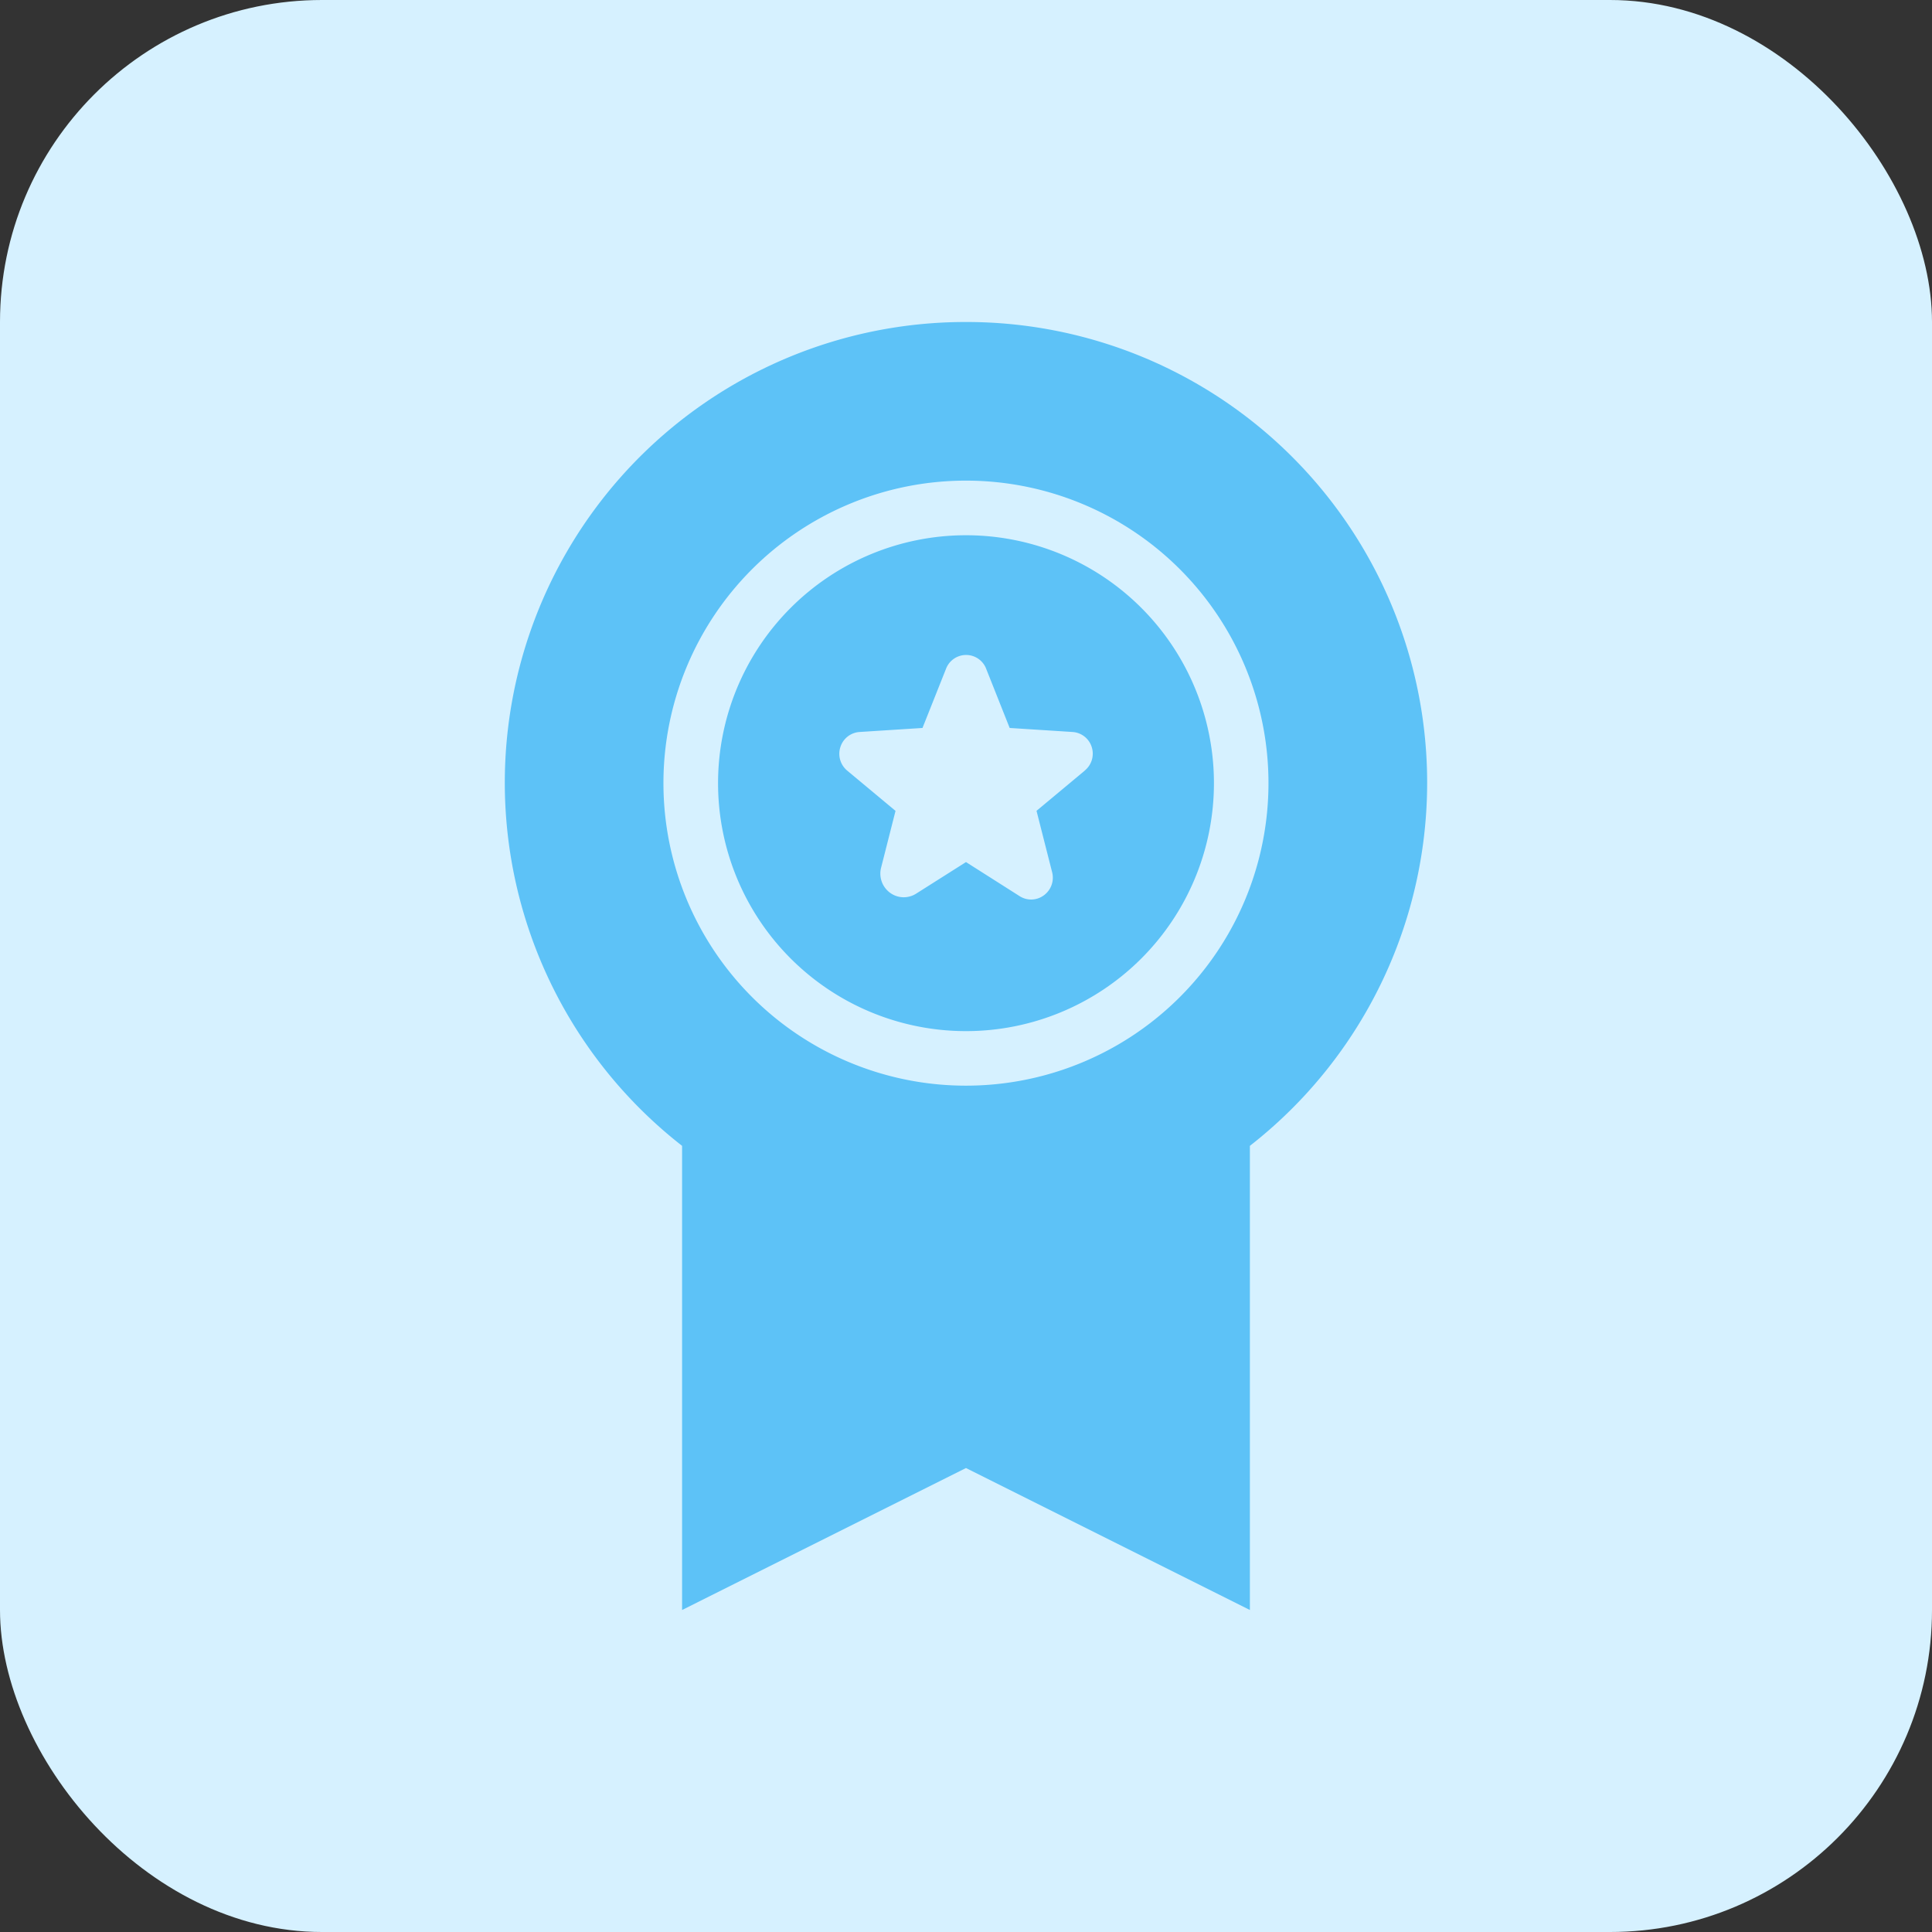 <svg xmlns="http://www.w3.org/2000/svg" width="48" height="48" viewBox="0 0 48 48">
  <rect x="0" y="0" width="48" height="48" fill="#333333" stroke="none"/>
  <g id="Grupo_799" data-name="Grupo 799" transform="translate(-281.853 -1424.621)">
    <rect id="Retângulo_440" data-name="Retângulo 440" width="48" height="48" rx="8" transform="translate(281.853 1424.621)" fill="#d6f1ff"/>
    <path id="Caminho_838" data-name="Caminho 838" d="M311.151,1443.216a6.16,6.16,0,1,0,6.16,6.16A6.16,6.16,0,0,0,311.151,1443.216Zm2.952,5.847-1.2,1,.388,1.525a.543.543,0,0,1-.207.575.53.53,0,0,1-.6.02l-1.333-.847-1.238.784a.574.574,0,0,1-.647-.02.59.59,0,0,1-.224-.626l.358-1.41-1.2-1a.543.543,0,0,1-.169-.588.536.536,0,0,1,.476-.372l1.563-.1.585-1.471a.534.534,0,0,1,1,.008l.581,1.463,1.563.1a.535.535,0,0,1,.475.372A.541.541,0,0,1,314.1,1449.063Z" transform="translate(-5.298 -5.297)" fill="#5dc2f7"/>
    <path id="Caminho_839" data-name="Caminho 839" d="M305.852,1432.621a11.445,11.445,0,0,0-7.053,20.468v11.532l7.053-3.527,7.054,3.527v-11.532a11.445,11.445,0,0,0-7.054-20.468Zm0,18.973a7.516,7.516,0,1,1,7.516-7.516A7.516,7.516,0,0,1,305.852,1451.594Z" fill="#5dc2f7"/>
  </g>
</svg>
